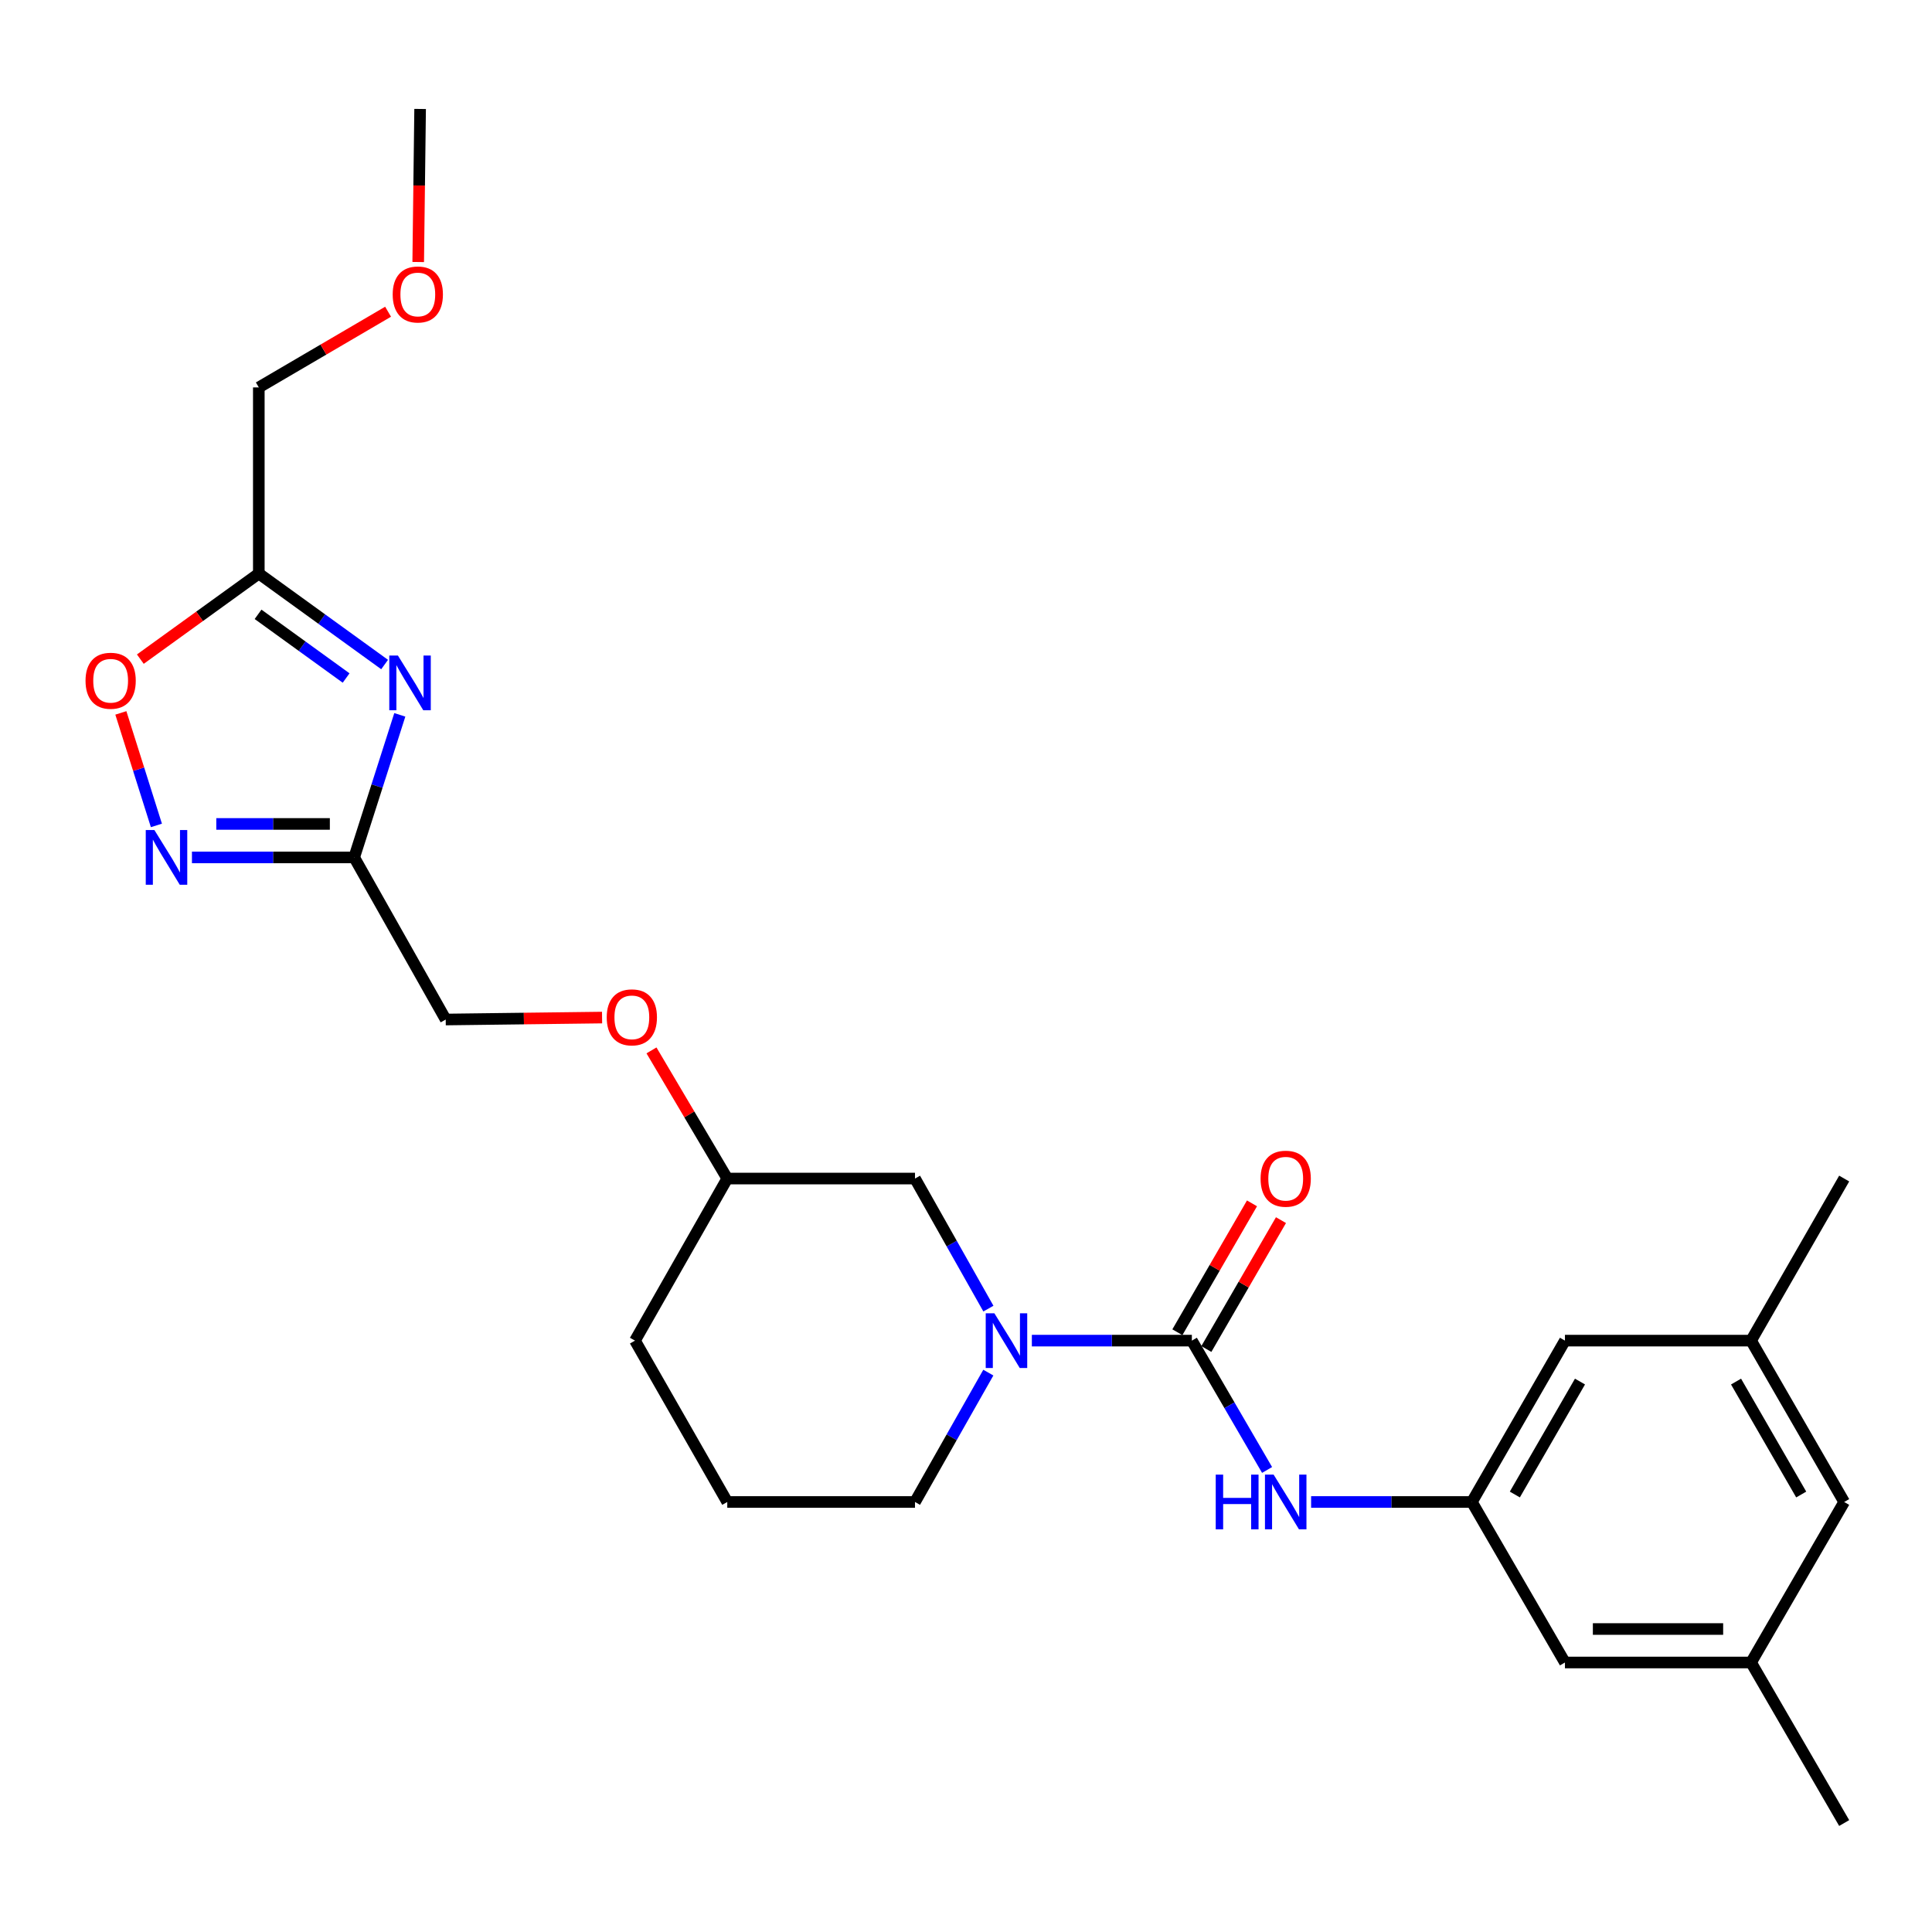 <?xml version='1.0' encoding='iso-8859-1'?>
<svg version='1.1' baseProfile='full'
              xmlns='http://www.w3.org/2000/svg'
                      xmlns:rdkit='http://www.rdkit.org/xml'
                      xmlns:xlink='http://www.w3.org/1999/xlink'
                  xml:space='preserve'
width='1000px' height='1000px' viewBox='0 0 1000 1000'>
<!-- END OF HEADER -->
<rect style='opacity:1.0;fill:#FFFFFF;stroke:none' width='1000' height='1000' x='0' y='0'> </rect>
<path class='bond-2' d='M 206.941,370.005 L 195.134,406.902' style='fill:none;fill-rule:evenodd;stroke:#0000FF;stroke-width:6px;stroke-linecap:butt;stroke-linejoin:miter;stroke-opacity:1' />
<path class='bond-2' d='M 195.134,406.902 L 183.326,443.799' style='fill:none;fill-rule:evenodd;stroke:#000000;stroke-width:6px;stroke-linecap:butt;stroke-linejoin:miter;stroke-opacity:1' />
<path class='bond-4' d='M 199.076,343.961 L 166.519,320.415' style='fill:none;fill-rule:evenodd;stroke:#0000FF;stroke-width:6px;stroke-linecap:butt;stroke-linejoin:miter;stroke-opacity:1' />
<path class='bond-4' d='M 166.519,320.415 L 133.961,296.869' style='fill:none;fill-rule:evenodd;stroke:#000000;stroke-width:6px;stroke-linecap:butt;stroke-linejoin:miter;stroke-opacity:1' />
<path class='bond-4' d='M 179.152,350.94 L 156.362,334.458' style='fill:none;fill-rule:evenodd;stroke:#0000FF;stroke-width:6px;stroke-linecap:butt;stroke-linejoin:miter;stroke-opacity:1' />
<path class='bond-4' d='M 156.362,334.458 L 133.572,317.976' style='fill:none;fill-rule:evenodd;stroke:#000000;stroke-width:6px;stroke-linecap:butt;stroke-linejoin:miter;stroke-opacity:1' />
<path class='bond-0' d='M 616.905,693.907 L 575.496,693.907' style='fill:none;fill-rule:evenodd;stroke:#000000;stroke-width:6px;stroke-linecap:butt;stroke-linejoin:miter;stroke-opacity:1' />
<path class='bond-0' d='M 575.496,693.907 L 534.087,693.907' style='fill:none;fill-rule:evenodd;stroke:#0000FF;stroke-width:6px;stroke-linecap:butt;stroke-linejoin:miter;stroke-opacity:1' />
<path class='bond-6' d='M 616.905,693.907 L 636.372,727.378' style='fill:none;fill-rule:evenodd;stroke:#000000;stroke-width:6px;stroke-linecap:butt;stroke-linejoin:miter;stroke-opacity:1' />
<path class='bond-6' d='M 636.372,727.378 L 655.84,760.849' style='fill:none;fill-rule:evenodd;stroke:#0000FF;stroke-width:6px;stroke-linecap:butt;stroke-linejoin:miter;stroke-opacity:1' />
<path class='bond-9' d='M 624.404,698.249 L 643.717,664.895' style='fill:none;fill-rule:evenodd;stroke:#000000;stroke-width:6px;stroke-linecap:butt;stroke-linejoin:miter;stroke-opacity:1' />
<path class='bond-9' d='M 643.717,664.895 L 663.03,631.54' style='fill:none;fill-rule:evenodd;stroke:#FF0000;stroke-width:6px;stroke-linecap:butt;stroke-linejoin:miter;stroke-opacity:1' />
<path class='bond-9' d='M 609.406,689.565 L 628.719,656.21' style='fill:none;fill-rule:evenodd;stroke:#000000;stroke-width:6px;stroke-linecap:butt;stroke-linejoin:miter;stroke-opacity:1' />
<path class='bond-9' d='M 628.719,656.21 L 648.032,622.856' style='fill:none;fill-rule:evenodd;stroke:#FF0000;stroke-width:6px;stroke-linecap:butt;stroke-linejoin:miter;stroke-opacity:1' />
<path class='bond-1' d='M 511.596,677.339 L 492.595,643.677' style='fill:none;fill-rule:evenodd;stroke:#0000FF;stroke-width:6px;stroke-linecap:butt;stroke-linejoin:miter;stroke-opacity:1' />
<path class='bond-1' d='M 492.595,643.677 L 473.595,610.015' style='fill:none;fill-rule:evenodd;stroke:#000000;stroke-width:6px;stroke-linecap:butt;stroke-linejoin:miter;stroke-opacity:1' />
<path class='bond-27' d='M 511.558,710.467 L 492.577,743.946' style='fill:none;fill-rule:evenodd;stroke:#0000FF;stroke-width:6px;stroke-linecap:butt;stroke-linejoin:miter;stroke-opacity:1' />
<path class='bond-27' d='M 492.577,743.946 L 473.595,777.424' style='fill:none;fill-rule:evenodd;stroke:#000000;stroke-width:6px;stroke-linecap:butt;stroke-linejoin:miter;stroke-opacity:1' />
<path class='bond-3' d='M 183.326,443.799 L 141.34,443.799' style='fill:none;fill-rule:evenodd;stroke:#000000;stroke-width:6px;stroke-linecap:butt;stroke-linejoin:miter;stroke-opacity:1' />
<path class='bond-3' d='M 141.34,443.799 L 99.353,443.799' style='fill:none;fill-rule:evenodd;stroke:#0000FF;stroke-width:6px;stroke-linecap:butt;stroke-linejoin:miter;stroke-opacity:1' />
<path class='bond-3' d='M 170.73,426.468 L 141.34,426.468' style='fill:none;fill-rule:evenodd;stroke:#000000;stroke-width:6px;stroke-linecap:butt;stroke-linejoin:miter;stroke-opacity:1' />
<path class='bond-3' d='M 141.34,426.468 L 111.949,426.468' style='fill:none;fill-rule:evenodd;stroke:#0000FF;stroke-width:6px;stroke-linecap:butt;stroke-linejoin:miter;stroke-opacity:1' />
<path class='bond-10' d='M 183.326,443.799 L 230.698,527.701' style='fill:none;fill-rule:evenodd;stroke:#000000;stroke-width:6px;stroke-linecap:butt;stroke-linejoin:miter;stroke-opacity:1' />
<path class='bond-26' d='M 80.954,427.239 L 71.754,398.118' style='fill:none;fill-rule:evenodd;stroke:#0000FF;stroke-width:6px;stroke-linecap:butt;stroke-linejoin:miter;stroke-opacity:1' />
<path class='bond-26' d='M 71.754,398.118 L 62.554,368.996' style='fill:none;fill-rule:evenodd;stroke:#FF0000;stroke-width:6px;stroke-linecap:butt;stroke-linejoin:miter;stroke-opacity:1' />
<path class='bond-5' d='M 133.961,296.869 L 103.299,319.02' style='fill:none;fill-rule:evenodd;stroke:#000000;stroke-width:6px;stroke-linecap:butt;stroke-linejoin:miter;stroke-opacity:1' />
<path class='bond-5' d='M 103.299,319.02 L 72.636,341.171' style='fill:none;fill-rule:evenodd;stroke:#FF0000;stroke-width:6px;stroke-linecap:butt;stroke-linejoin:miter;stroke-opacity:1' />
<path class='bond-19' d='M 133.961,296.869 L 133.961,200.527' style='fill:none;fill-rule:evenodd;stroke:#000000;stroke-width:6px;stroke-linecap:butt;stroke-linejoin:miter;stroke-opacity:1' />
<path class='bond-7' d='M 678.629,777.424 L 720.236,777.424' style='fill:none;fill-rule:evenodd;stroke:#0000FF;stroke-width:6px;stroke-linecap:butt;stroke-linejoin:miter;stroke-opacity:1' />
<path class='bond-7' d='M 720.236,777.424 L 761.842,777.424' style='fill:none;fill-rule:evenodd;stroke:#000000;stroke-width:6px;stroke-linecap:butt;stroke-linejoin:miter;stroke-opacity:1' />
<path class='bond-13' d='M 761.842,777.424 L 810.013,860.508' style='fill:none;fill-rule:evenodd;stroke:#000000;stroke-width:6px;stroke-linecap:butt;stroke-linejoin:miter;stroke-opacity:1' />
<path class='bond-14' d='M 761.842,777.424 L 810.013,693.907' style='fill:none;fill-rule:evenodd;stroke:#000000;stroke-width:6px;stroke-linecap:butt;stroke-linejoin:miter;stroke-opacity:1' />
<path class='bond-14' d='M 784.08,773.556 L 817.8,715.094' style='fill:none;fill-rule:evenodd;stroke:#000000;stroke-width:6px;stroke-linecap:butt;stroke-linejoin:miter;stroke-opacity:1' />
<path class='bond-8' d='M 473.595,610.015 L 376.434,610.015' style='fill:none;fill-rule:evenodd;stroke:#000000;stroke-width:6px;stroke-linecap:butt;stroke-linejoin:miter;stroke-opacity:1' />
<path class='bond-15' d='M 230.698,527.701 L 271.165,527.196' style='fill:none;fill-rule:evenodd;stroke:#000000;stroke-width:6px;stroke-linecap:butt;stroke-linejoin:miter;stroke-opacity:1' />
<path class='bond-15' d='M 271.165,527.196 L 311.632,526.69' style='fill:none;fill-rule:evenodd;stroke:#FF0000;stroke-width:6px;stroke-linecap:butt;stroke-linejoin:miter;stroke-opacity:1' />
<path class='bond-11' d='M 906.355,860.508 L 810.013,860.508' style='fill:none;fill-rule:evenodd;stroke:#000000;stroke-width:6px;stroke-linecap:butt;stroke-linejoin:miter;stroke-opacity:1' />
<path class='bond-11' d='M 891.904,843.177 L 824.464,843.177' style='fill:none;fill-rule:evenodd;stroke:#000000;stroke-width:6px;stroke-linecap:butt;stroke-linejoin:miter;stroke-opacity:1' />
<path class='bond-22' d='M 906.355,860.508 L 954.545,943.602' style='fill:none;fill-rule:evenodd;stroke:#000000;stroke-width:6px;stroke-linecap:butt;stroke-linejoin:miter;stroke-opacity:1' />
<path class='bond-28' d='M 906.355,860.508 L 954.545,777.424' style='fill:none;fill-rule:evenodd;stroke:#000000;stroke-width:6px;stroke-linecap:butt;stroke-linejoin:miter;stroke-opacity:1' />
<path class='bond-12' d='M 906.355,693.907 L 810.013,693.907' style='fill:none;fill-rule:evenodd;stroke:#000000;stroke-width:6px;stroke-linecap:butt;stroke-linejoin:miter;stroke-opacity:1' />
<path class='bond-16' d='M 906.355,693.907 L 954.545,777.424' style='fill:none;fill-rule:evenodd;stroke:#000000;stroke-width:6px;stroke-linecap:butt;stroke-linejoin:miter;stroke-opacity:1' />
<path class='bond-16' d='M 898.572,715.097 L 932.305,773.559' style='fill:none;fill-rule:evenodd;stroke:#000000;stroke-width:6px;stroke-linecap:butt;stroke-linejoin:miter;stroke-opacity:1' />
<path class='bond-23' d='M 906.355,693.907 L 954.545,610.015' style='fill:none;fill-rule:evenodd;stroke:#000000;stroke-width:6px;stroke-linecap:butt;stroke-linejoin:miter;stroke-opacity:1' />
<path class='bond-18' d='M 337.205,543.683 L 356.819,576.849' style='fill:none;fill-rule:evenodd;stroke:#FF0000;stroke-width:6px;stroke-linecap:butt;stroke-linejoin:miter;stroke-opacity:1' />
<path class='bond-18' d='M 356.819,576.849 L 376.434,610.015' style='fill:none;fill-rule:evenodd;stroke:#000000;stroke-width:6px;stroke-linecap:butt;stroke-linejoin:miter;stroke-opacity:1' />
<path class='bond-17' d='M 473.595,777.424 L 376.434,777.424' style='fill:none;fill-rule:evenodd;stroke:#000000;stroke-width:6px;stroke-linecap:butt;stroke-linejoin:miter;stroke-opacity:1' />
<path class='bond-24' d='M 376.434,610.015 L 328.668,693.907' style='fill:none;fill-rule:evenodd;stroke:#000000;stroke-width:6px;stroke-linecap:butt;stroke-linejoin:miter;stroke-opacity:1' />
<path class='bond-20' d='M 133.961,200.527 L 167.416,180.936' style='fill:none;fill-rule:evenodd;stroke:#000000;stroke-width:6px;stroke-linecap:butt;stroke-linejoin:miter;stroke-opacity:1' />
<path class='bond-20' d='M 167.416,180.936 L 200.871,161.345' style='fill:none;fill-rule:evenodd;stroke:#FF0000;stroke-width:6px;stroke-linecap:butt;stroke-linejoin:miter;stroke-opacity:1' />
<path class='bond-25' d='M 216.464,135.618 L 216.957,96.008' style='fill:none;fill-rule:evenodd;stroke:#FF0000;stroke-width:6px;stroke-linecap:butt;stroke-linejoin:miter;stroke-opacity:1' />
<path class='bond-25' d='M 216.957,96.008 L 217.45,56.398' style='fill:none;fill-rule:evenodd;stroke:#000000;stroke-width:6px;stroke-linecap:butt;stroke-linejoin:miter;stroke-opacity:1' />
<path class='bond-21' d='M 376.434,777.424 L 328.668,693.907' style='fill:none;fill-rule:evenodd;stroke:#000000;stroke-width:6px;stroke-linecap:butt;stroke-linejoin:miter;stroke-opacity:1' />
<path  class='atom-0' d='M 205.971 339.314
L 215.251 354.314
Q 216.171 355.794, 217.651 358.474
Q 219.131 361.154, 219.211 361.314
L 219.211 339.314
L 222.971 339.314
L 222.971 367.634
L 219.091 367.634
L 209.131 351.234
Q 207.971 349.314, 206.731 347.114
Q 205.531 344.914, 205.171 344.234
L 205.171 367.634
L 201.491 367.634
L 201.491 339.314
L 205.971 339.314
' fill='#0000FF'/>
<path  class='atom-2' d='M 514.688 679.747
L 523.968 694.747
Q 524.888 696.227, 526.368 698.907
Q 527.848 701.587, 527.928 701.747
L 527.928 679.747
L 531.688 679.747
L 531.688 708.067
L 527.808 708.067
L 517.848 691.667
Q 516.688 689.747, 515.448 687.547
Q 514.248 685.347, 513.888 684.667
L 513.888 708.067
L 510.208 708.067
L 510.208 679.747
L 514.688 679.747
' fill='#0000FF'/>
<path  class='atom-4' d='M 79.925 429.639
L 89.205 444.639
Q 90.125 446.119, 91.605 448.799
Q 93.085 451.479, 93.165 451.639
L 93.165 429.639
L 96.925 429.639
L 96.925 457.959
L 93.045 457.959
L 83.085 441.559
Q 81.925 439.639, 80.685 437.439
Q 79.485 435.239, 79.125 434.559
L 79.125 457.959
L 75.445 457.959
L 75.445 429.639
L 79.925 429.639
' fill='#0000FF'/>
<path  class='atom-6' d='M 44.271 352.351
Q 44.271 345.551, 47.631 341.751
Q 50.991 337.951, 57.271 337.951
Q 63.551 337.951, 66.911 341.751
Q 70.271 345.551, 70.271 352.351
Q 70.271 359.231, 66.871 363.151
Q 63.471 367.031, 57.271 367.031
Q 51.031 367.031, 47.631 363.151
Q 44.271 359.271, 44.271 352.351
M 57.271 363.831
Q 61.591 363.831, 63.911 360.951
Q 66.271 358.031, 66.271 352.351
Q 66.271 346.791, 63.911 343.991
Q 61.591 341.151, 57.271 341.151
Q 52.951 341.151, 50.591 343.951
Q 48.271 346.751, 48.271 352.351
Q 48.271 358.071, 50.591 360.951
Q 52.951 363.831, 57.271 363.831
' fill='#FF0000'/>
<path  class='atom-7' d='M 629.26 763.264
L 633.1 763.264
L 633.1 775.304
L 647.58 775.304
L 647.58 763.264
L 651.42 763.264
L 651.42 791.584
L 647.58 791.584
L 647.58 778.504
L 633.1 778.504
L 633.1 791.584
L 629.26 791.584
L 629.26 763.264
' fill='#0000FF'/>
<path  class='atom-7' d='M 659.22 763.264
L 668.5 778.264
Q 669.42 779.744, 670.9 782.424
Q 672.38 785.104, 672.46 785.264
L 672.46 763.264
L 676.22 763.264
L 676.22 791.584
L 672.34 791.584
L 662.38 775.184
Q 661.22 773.264, 659.98 771.064
Q 658.78 768.864, 658.42 768.184
L 658.42 791.584
L 654.74 791.584
L 654.74 763.264
L 659.22 763.264
' fill='#0000FF'/>
<path  class='atom-10' d='M 652.48 610.095
Q 652.48 603.295, 655.84 599.495
Q 659.2 595.695, 665.48 595.695
Q 671.76 595.695, 675.12 599.495
Q 678.48 603.295, 678.48 610.095
Q 678.48 616.975, 675.08 620.895
Q 671.68 624.775, 665.48 624.775
Q 659.24 624.775, 655.84 620.895
Q 652.48 617.015, 652.48 610.095
M 665.48 621.575
Q 669.8 621.575, 672.12 618.695
Q 674.48 615.775, 674.48 610.095
Q 674.48 604.535, 672.12 601.735
Q 669.8 598.895, 665.48 598.895
Q 661.16 598.895, 658.8 601.695
Q 656.48 604.495, 656.48 610.095
Q 656.48 615.815, 658.8 618.695
Q 661.16 621.575, 665.48 621.575
' fill='#FF0000'/>
<path  class='atom-16' d='M 314.041 526.577
Q 314.041 519.777, 317.401 515.977
Q 320.761 512.177, 327.041 512.177
Q 333.321 512.177, 336.681 515.977
Q 340.041 519.777, 340.041 526.577
Q 340.041 533.457, 336.641 537.377
Q 333.241 541.257, 327.041 541.257
Q 320.801 541.257, 317.401 537.377
Q 314.041 533.497, 314.041 526.577
M 327.041 538.057
Q 331.361 538.057, 333.681 535.177
Q 336.041 532.257, 336.041 526.577
Q 336.041 521.017, 333.681 518.217
Q 331.361 515.377, 327.041 515.377
Q 322.721 515.377, 320.361 518.177
Q 318.041 520.977, 318.041 526.577
Q 318.041 532.297, 320.361 535.177
Q 322.721 538.057, 327.041 538.057
' fill='#FF0000'/>
<path  class='atom-21' d='M 203.256 152.416
Q 203.256 145.616, 206.616 141.816
Q 209.976 138.016, 216.256 138.016
Q 222.536 138.016, 225.896 141.816
Q 229.256 145.616, 229.256 152.416
Q 229.256 159.296, 225.856 163.216
Q 222.456 167.096, 216.256 167.096
Q 210.016 167.096, 206.616 163.216
Q 203.256 159.336, 203.256 152.416
M 216.256 163.896
Q 220.576 163.896, 222.896 161.016
Q 225.256 158.096, 225.256 152.416
Q 225.256 146.856, 222.896 144.056
Q 220.576 141.216, 216.256 141.216
Q 211.936 141.216, 209.576 144.016
Q 207.256 146.816, 207.256 152.416
Q 207.256 158.136, 209.576 161.016
Q 211.936 163.896, 216.256 163.896
' fill='#FF0000'/>
</svg>
